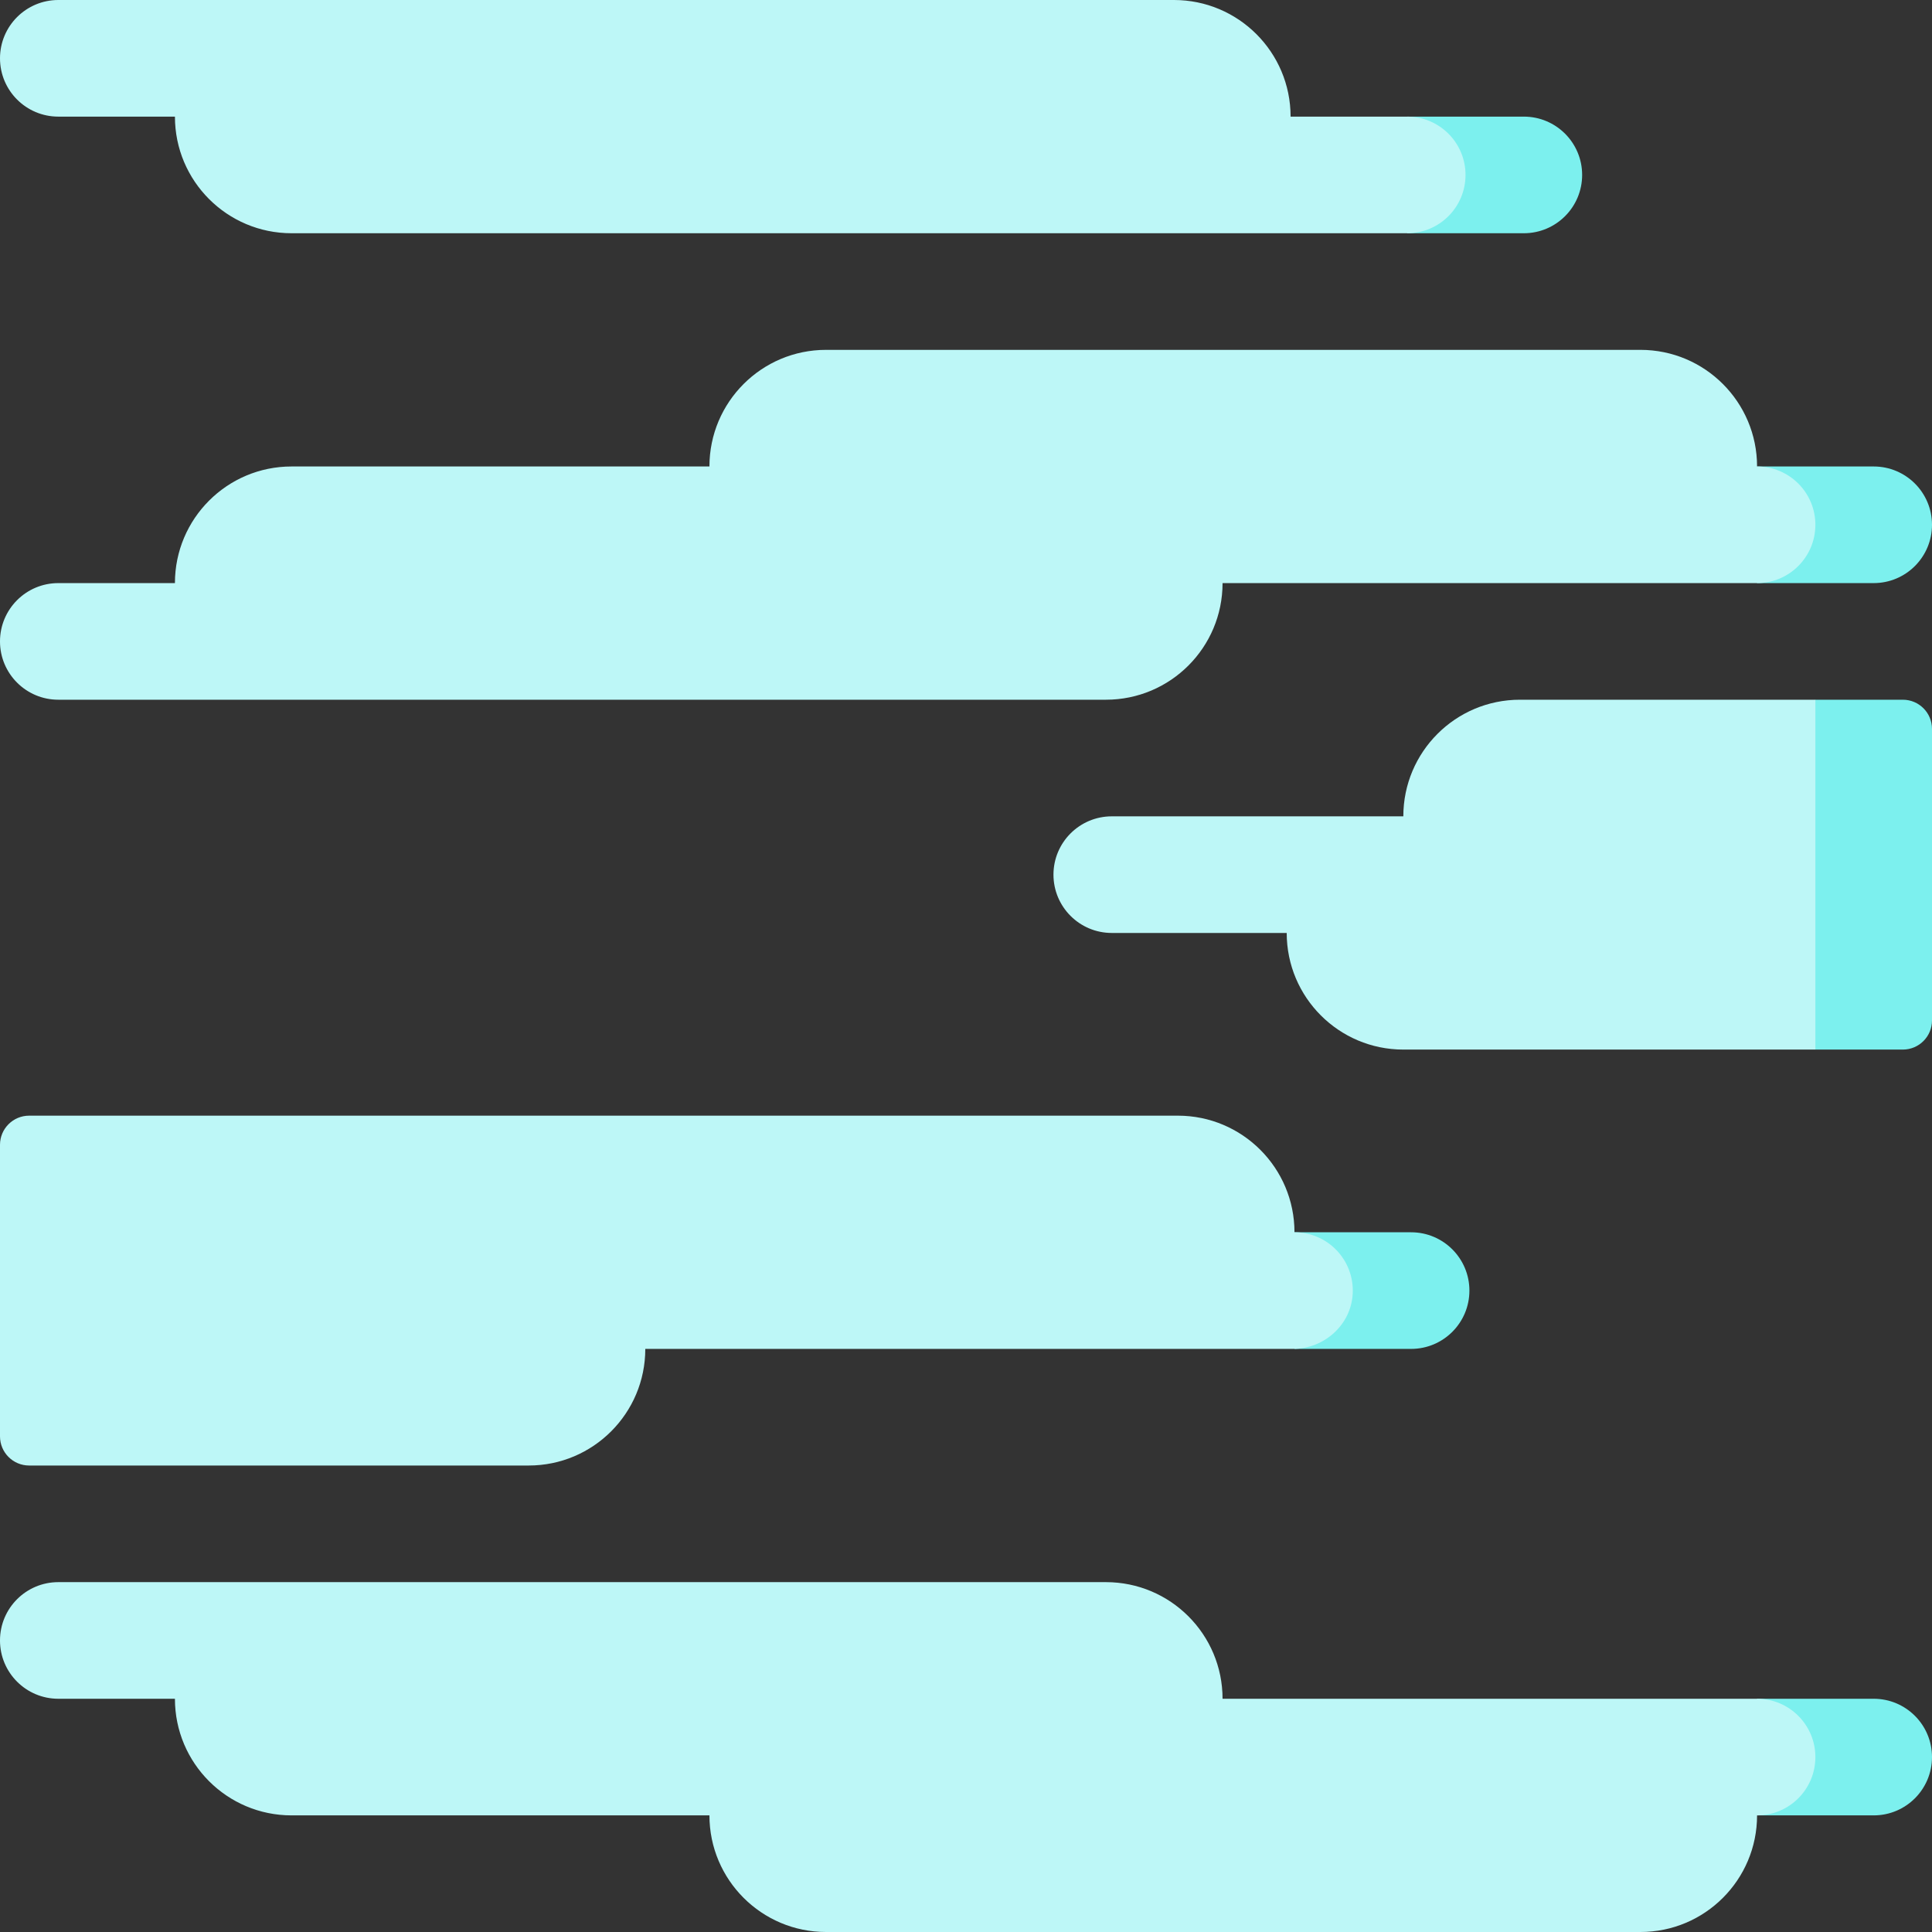 <svg id="Capa_1" enable-background="new 0 0 497 497" height="512" viewBox="0 0 497 497" width="512" xmlns="http://www.w3.org/2000/svg"><rect x="0" y="0" width="497" height="497" fill="#333333" stroke="none"/><g><path d="m392 30h-30v30h30c8.284 0 15-6.716 15-15s-6.716-15-15-15z" fill="#7cf0ee"/><path d="m362 30h-30c0-16.569-13.431-30-30-30h-287c-8.284 0-15 6.716-15 15s6.716 15 15 15h30c0 16.569 13.431 30 30 30h287c8.284 0 15-6.716 15-15s-6.716-15-15-15z" fill="#bdf7f7"/><path d="m482 120h-30v30h30c8.284 0 15-6.716 15-15s-6.715-15-15-15z" fill="#7cf0ee"/><path d="m467 135c0-8.284-6.716-15-15-15 0-16.569-13.431-30-30-30h-209.5c-16.568 0-30 13.432-30 30h-107.5c-16.569 0-30 13.431-30 30h-30c-8.284 0-15 6.716-15 15s6.716 15 15 15h269.5c16.568 0 30-13.432 30-30h137.5c8.285 0 15-6.716 15-15z" fill="#bdf7f7"/><path d="m482 467h-30v-30h30c8.284 0 15 6.716 15 15s-6.715 15-15 15z" fill="#7cf0ee"/><path d="m467 452c0 8.284-6.716 15-15 15 0 16.569-13.431 30-30 30h-209.5c-16.568 0-30-13.432-30-30h-107.5c-16.569 0-30-13.431-30-30h-30c-8.284 0-15-6.716-15-15s6.716-15 15-15h269.5c16.568 0 30 13.432 30 30h137.5c8.285 0 15 6.716 15 15z" fill="#bdf7f7"/><path d="m363 317h-30v30h30c8.284 0 15-6.716 15-15s-6.716-15-15-15z" fill="#7cf0ee"/><path d="m347.983 332.725c.406-8.613-6.458-15.725-14.983-15.725 0-16.569-13.431-30-30-30h-295.5c-4.142 0-7.5 3.358-7.5 7.5v75c0 4.142 3.358 7.5 7.5 7.5h128.5c16.569 0 30-13.431 30-30h166.576c8.077 0 15.027-6.207 15.407-14.275z" fill="#bdf7f7"/><path d="m489.5 180h-22.5l-30 45 30 45h22.5c4.142 0 7.5-3.358 7.5-7.5v-75c0-4.142-3.358-7.5-7.5-7.5z" fill="#7cf0ee"/><path d="m391 180c-16.569 0-30 13.431-30 30h-75c-8.284 0-15 6.716-15 15s6.716 15 15 15h45c0 16.569 13.431 30 30 30h106v-90z" fill="#bdf7f7"/></g></svg>